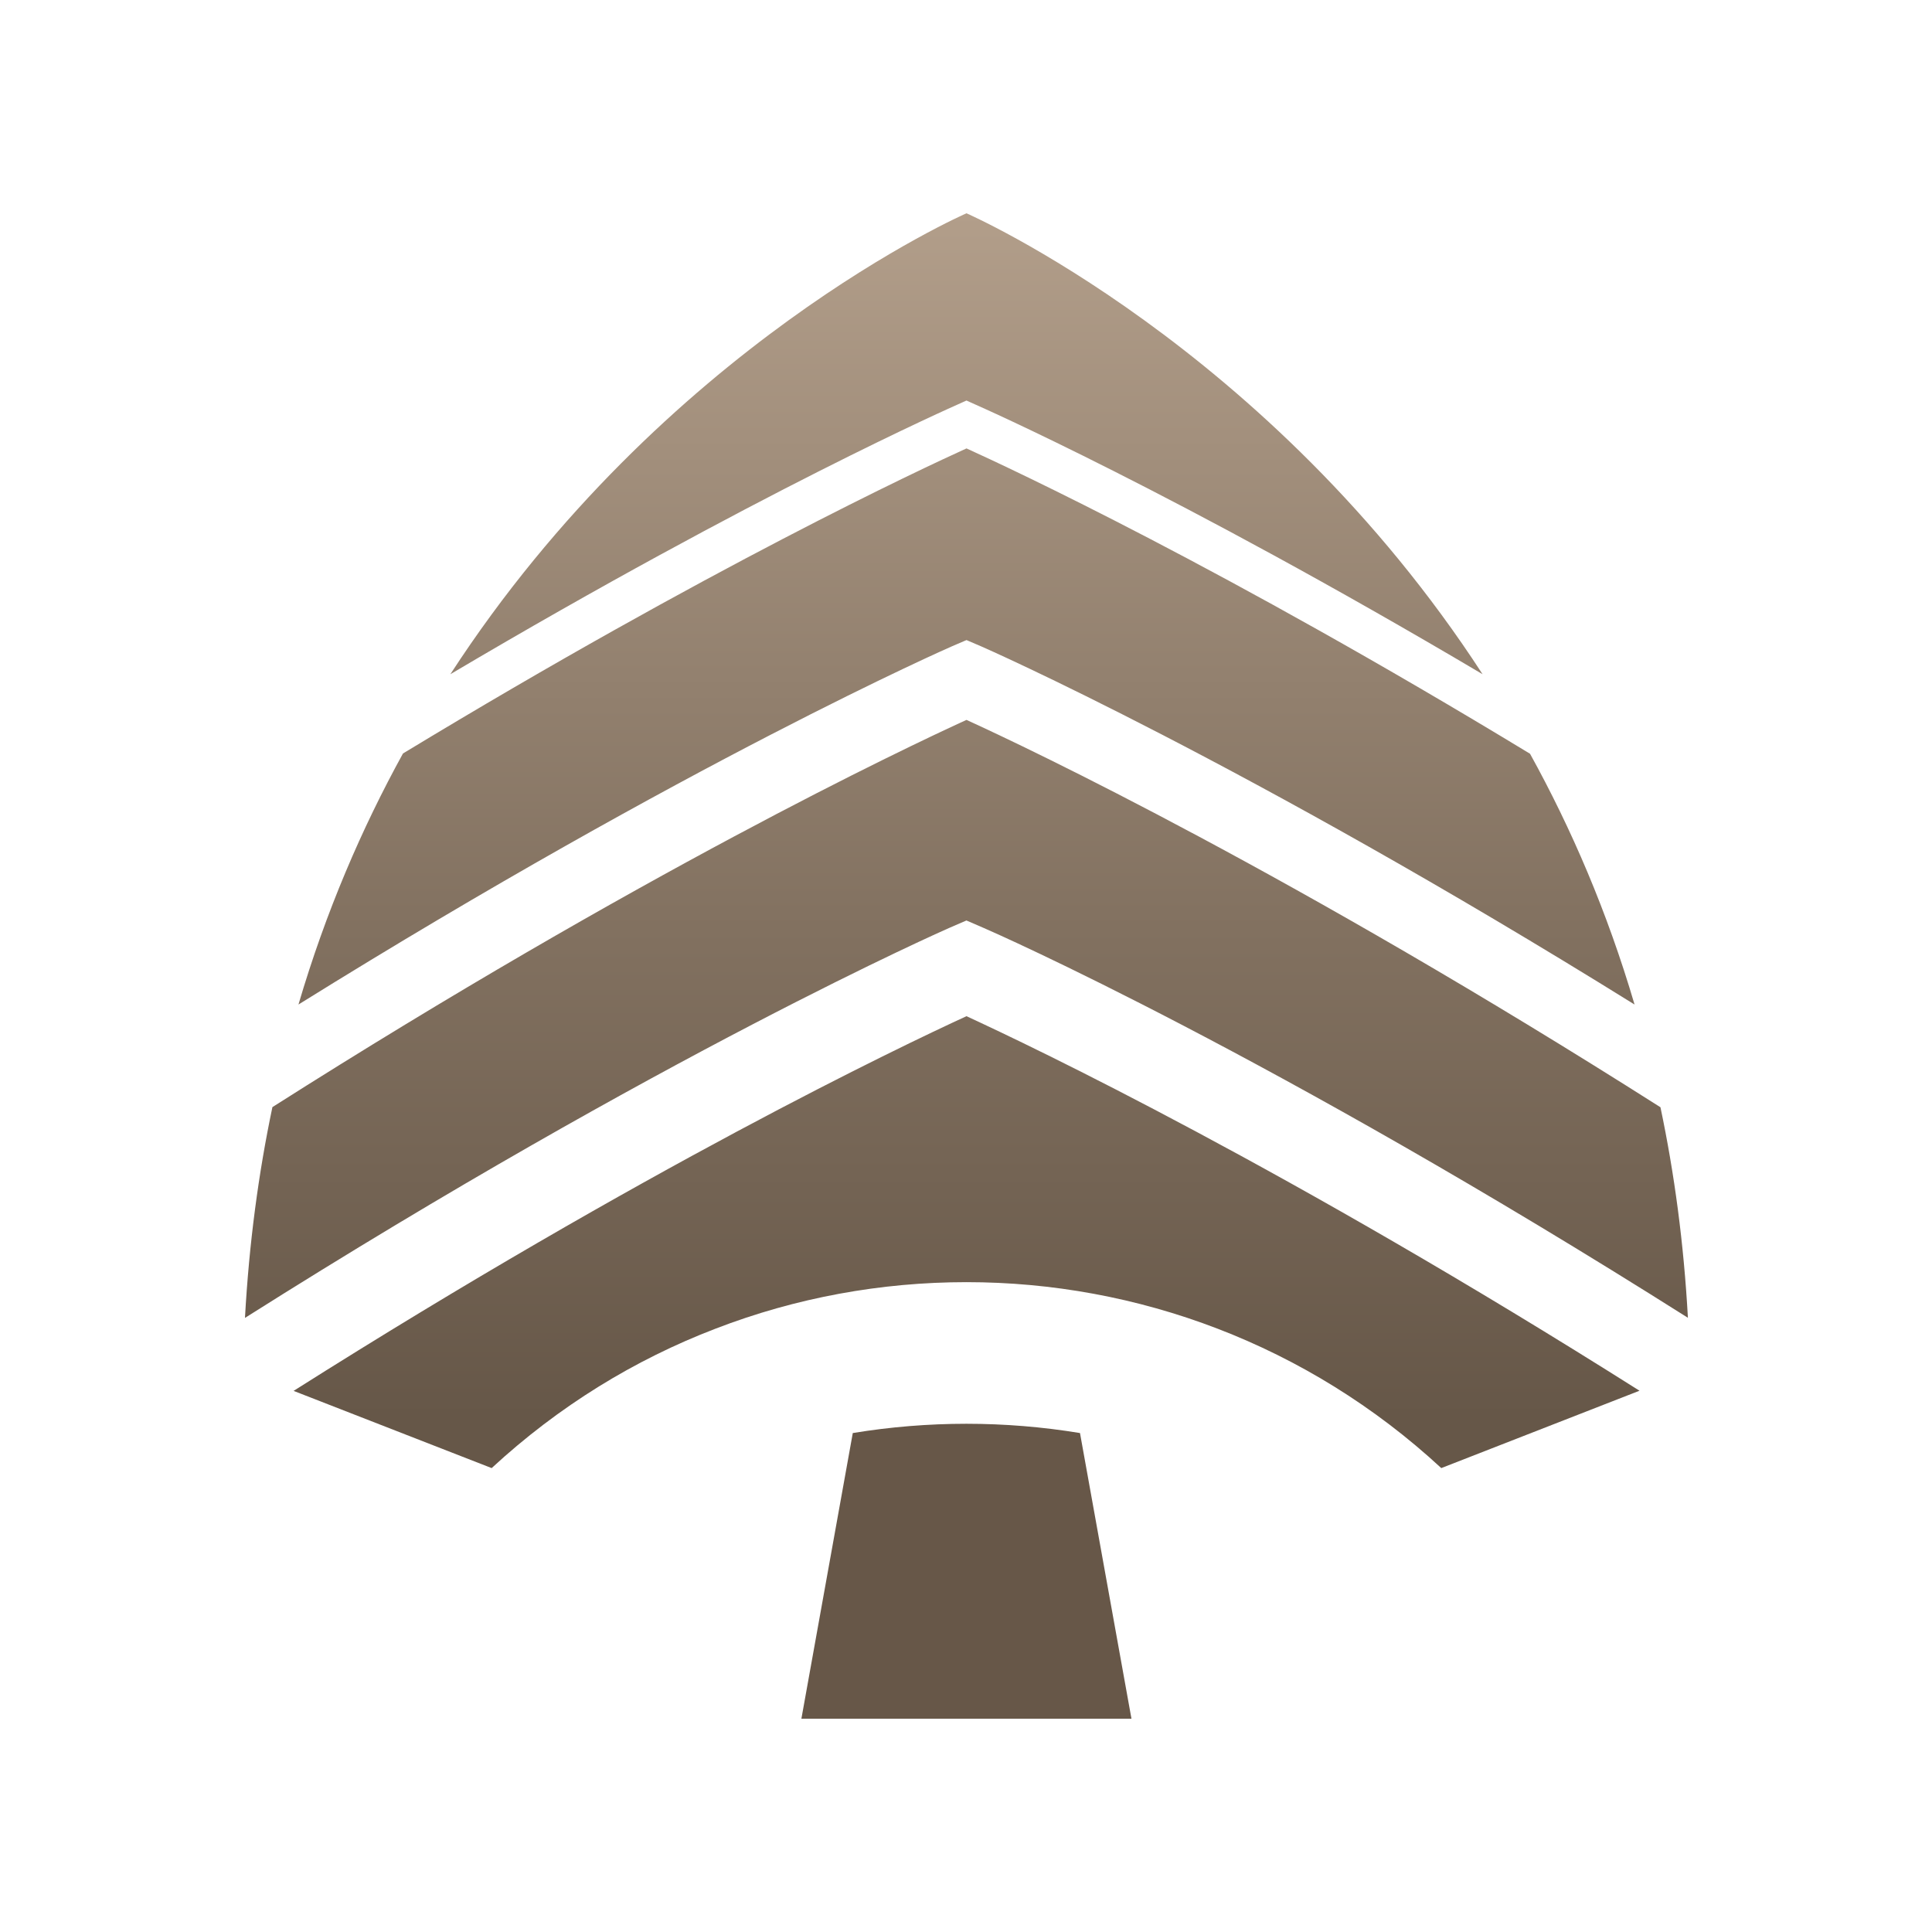 <?xml version="1.0" encoding="UTF-8"?>
<svg id="Layer_1" data-name="Layer 1" xmlns="http://www.w3.org/2000/svg" xmlns:xlink="http://www.w3.org/1999/xlink" viewBox="0 0 500 500">
  <defs>
    <style>
      .cls-1 {
        fill: url(#linear-gradient);
      }

      .cls-2 {
        fill: #675748;
      }
    </style>
    <linearGradient id="linear-gradient" x1="250.12" y1="379.94" x2="250.12" y2="55.2" gradientUnits="userSpaceOnUse">
      <stop offset=".04" stop-color="#665748"/>
      <stop offset=".43" stop-color="#827160"/>
      <stop offset="1" stop-color="#b29e8a"/>
    </linearGradient>
  </defs>
  <path class="cls-1" d="M250.12,55.2s-78.23,34.07-133.57,119.29c79.63-47.14,130.74-69.54,131.3-69.81l2.27-1.02,2.27,1.02c.57.26,51.64,22.63,131.3,69.81-55.34-85.22-133.57-119.29-133.57-119.29ZM395.97,195.07c-79.44-48.24-134.29-73.77-145.84-79.02-11.56,5.25-66.41,30.79-145.84,78.95-10.65,19.34-19.98,40.95-27.05,64.97,100.97-62.82,168.4-92.39,169.11-92.7l3.78-1.62,3.78,1.62c.72.3,68.14,29.92,169.11,92.7-7.06-23.99-16.36-45.56-27.05-64.9ZM250.12,262.99c-17.34,7.97-83.03,39.32-174.14,96.97l51.26,19.98c17.34-16.02,37.02-28.07,57.91-36.07,20.85-8.05,42.91-12.05,64.97-12.05,44.08,0,88.2,16.05,122.88,48.12l51.3-20.02c-91.15-57.61-156.87-88.96-174.18-96.93ZM429.73,286.56c-95.12-60.44-163.26-92.81-179.61-100.25-16.36,7.48-84.65,39.85-179.62,100.21-3.59,17.07-6.04,35.24-7.1,54.55,108.19-68.41,181.43-100.55,182.18-100.89l4.53-1.96,4.53,1.96c2.98,1.28,74.11,32.52,182.19,100.86-1.06-19.26-3.51-37.43-7.1-54.47Z"/>
  <path class="cls-2" d="M292.83,444.8h-85.43l13.3-73.93c9.73-1.6,19.57-2.4,29.41-2.4s19.67.8,29.39,2.4l13.32,73.93Z"/>
</svg>